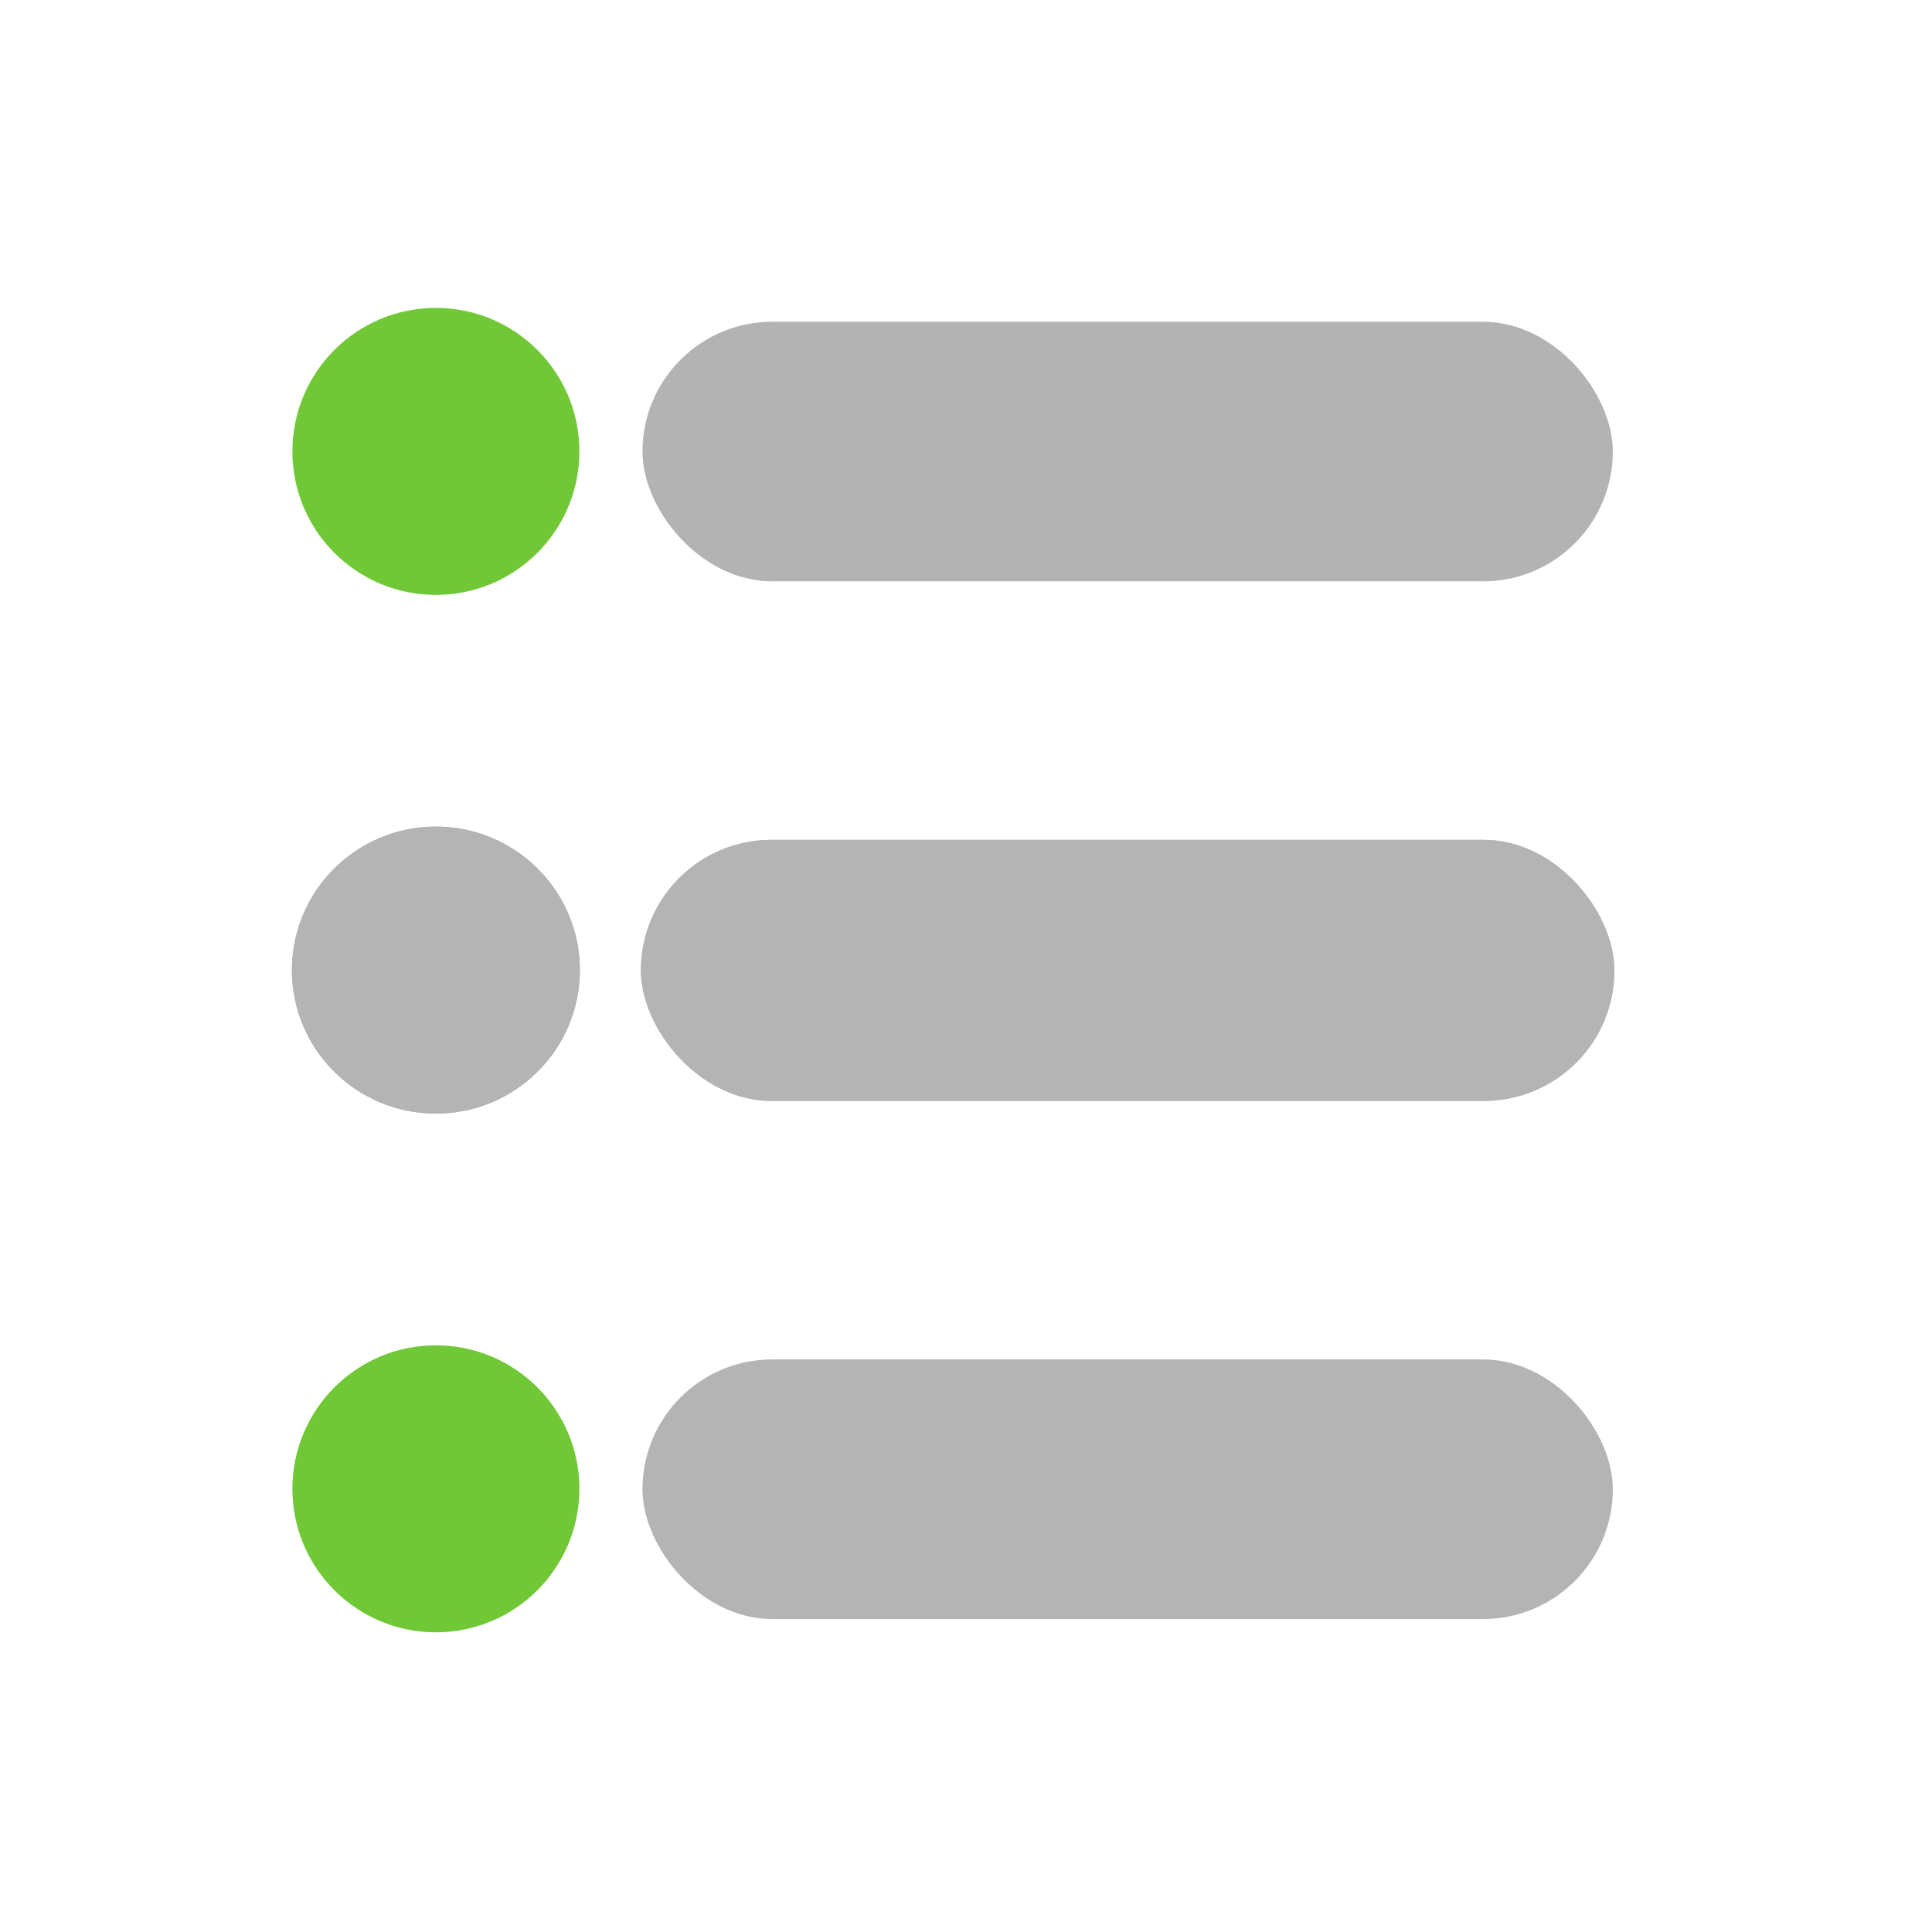 <?xml version="1.0" encoding="UTF-8" standalone="no"?>
<!-- Created with Inkscape (http://www.inkscape.org/) -->

<svg
   xmlns:osb="http://www.openswatchbook.org/uri/2009/osb"
   xmlns:dc="http://purl.org/dc/elements/1.1/"
   xmlns:cc="http://creativecommons.org/ns#"
   xmlns:rdf="http://www.w3.org/1999/02/22-rdf-syntax-ns#"
   xmlns:svg="http://www.w3.org/2000/svg"
   xmlns="http://www.w3.org/2000/svg"
   xmlns:sodipodi="http://sodipodi.sourceforge.net/DTD/sodipodi-0.dtd"
   xmlns:inkscape="http://www.inkscape.org/namespaces/inkscape"
   version="1.1"
   id="svg2"
   width="135"
   height="135"
   viewBox="0 0 135 135"
   sodipodi:docname="list-menu.svg"
   inkscape:version="0.92.4 (5da689c313, 2019-01-14)"
   inkscape:export-filename="\\wsitm01.naps.kishou.go.jp\home\devusr12\git_img\web\common\html\image\list_menu.png"
   inkscape:export-xdpi="96"
   inkscape:export-ydpi="96">
  <defs
     id="defs6">
    <linearGradient
       id="linearGradient843"
       osb:paint="solid">
      <stop
         style="stop-color:#ffff00;stop-opacity:1;"
         offset="0"
         id="stop841" />
    </linearGradient>
  </defs>
  <sodipodi:namedview
     pagecolor="#ffffff"
     bordercolor="#666666"
     borderopacity="1"
     objecttolerance="10"
     gridtolerance="10"
     guidetolerance="10"
     inkscape:pageopacity="0"
     inkscape:pageshadow="2"
     inkscape:window-width="1920"
     inkscape:window-height="1017"
     id="namedview4"
     showgrid="false"
     inkscape:zoom="1.7700001"
     inkscape:cx="-288.40771"
     inkscape:cy="-7.1898873"
     inkscape:window-x="-8"
     inkscape:window-y="-8"
     inkscape:window-maximized="1"
     inkscape:current-layer="layer1"
     showguides="true"
     inkscape:guide-bbox="true">
    <sodipodi:guide
       position="22.172,85.692"
       orientation="1,0"
       id="guide826"
       inkscape:locked="false" />
    <sodipodi:guide
       position="112.658,155.204"
       orientation="1,0"
       id="guide828"
       inkscape:locked="false" />
    <sodipodi:guide
       position="38.551,98.875"
       orientation="0,1"
       id="guide830"
       inkscape:locked="false" />
    <sodipodi:guide
       position="76.503,18.177"
       orientation="0,1"
       id="guide832"
       inkscape:locked="false" />
    <sodipodi:guide
       position="-9.788,34.956"
       orientation="0,1"
       id="guide842"
       inkscape:locked="false" />
    <sodipodi:guide
       position="67.514,150"
       orientation="1,0"
       id="guide900"
       inkscape:locked="false" />
    <sodipodi:guide
       position="44.743,136.028"
       orientation="1,0"
       id="guide902"
       inkscape:locked="false" />
    <sodipodi:guide
       position="72.708,93.082"
       orientation="0,1"
       id="guide913"
       inkscape:locked="false" />
    <sodipodi:guide
       position="-32.203,67.232"
       orientation="0,1"
       id="guide915"
       inkscape:locked="false" />
    <sodipodi:guide
       position="85.593,84.04"
       orientation="1,0"
       id="guide948"
       inkscape:locked="false" />
    <sodipodi:guide
       position="45.967,103.444"
       orientation="0,1"
       id="guide1133"
       inkscape:locked="false" />
    <sodipodi:guide
       position="43.595,30.936"
       orientation="0,1"
       id="guide1135"
       inkscape:locked="false" />
  </sodipodi:namedview>
  <g
     inkscape:groupmode="layer"
     id="layer6"
     inkscape:label="Layer 白背景"
     style="display:none">
    <rect
       style="opacity:1;fill:#ffffff;fill-opacity:1;fill-rule:nonzero;stroke:#ffffff;stroke-width:12;stroke-linecap:round;stroke-linejoin:round;stroke-miterlimit:4;stroke-dasharray:none;stroke-dashoffset:0;stroke-opacity:1;paint-order:markers stroke fill"
       id="rect1129"
       width="123"
       height="123"
       x="6"
       y="6"
       ry="14.689"
       inkscape:export-xdpi="96"
       inkscape:export-ydpi="96" />
  </g>
  <g
     inkscape:groupmode="layer"
     id="layer4"
     inkscape:label="Layer 枠"
     style="display:none;opacity:1"
     transform="translate(0,1.667)">
    <rect
       style="opacity:1;fill:none;fill-opacity:1;fill-rule:nonzero;stroke:#dbdee3;stroke-width:12;stroke-linejoin:round;stroke-miterlimit:4;stroke-dasharray:none;stroke-opacity:1"
       id="rect906"
       width="122.316"
       height="122.881"
       x="6.497"
       y="4.52"
       ry="14.579"
       inkscape:export-xdpi="91.725693"
       inkscape:export-ydpi="91.725693" />
    <rect
       style="opacity:0.97;fill:#ffffff;fill-opacity:1;fill-rule:nonzero;stroke:#b3b3b3;stroke-width:12;stroke-linejoin:round;stroke-miterlimit:4;stroke-dasharray:none;stroke-opacity:1"
       id="rect1152"
       width="123"
       height="123"
       x="6.155"
       y="4.46"
       ry="13.891"
       inkscape:export-xdpi="91.725693"
       inkscape:export-ydpi="91.725693" />
  </g>
  <g
     inkscape:groupmode="layer"
     id="layer1"
     inkscape:label="Layer 枠なし"
     style="display:inline">
    <circle
       style="display:inline;opacity:1;fill:#71c837;fill-opacity:1;fill-rule:nonzero;stroke:none;stroke-width:0.5;stroke-linecap:round;stroke-linejoin:round;stroke-miterlimit:4;stroke-dasharray:none;stroke-dashoffset:0;stroke-opacity:1;paint-order:markers fill stroke"
       id="path858"
       cx="30.458"
       cy="31.542"
       r="10.028" />
    <circle
       style="display:inline;opacity:1;fill:#71c837;fill-opacity:1;fill-rule:nonzero;stroke:none;stroke-width:0.5;stroke-linecap:round;stroke-linejoin:round;stroke-miterlimit:4;stroke-dasharray:none;stroke-dashoffset:0;stroke-opacity:1;paint-order:markers fill stroke"
       id="path858-4"
       cx="30.458"
       cy="104.032"
       r="10.028" />
    <ellipse
       style="display:inline;opacity:1;fill:#b4b4b4;fill-opacity:1;fill-rule:nonzero;stroke:none;stroke-width:0.5;stroke-linecap:round;stroke-linejoin:round;stroke-miterlimit:4;stroke-dasharray:none;stroke-dashoffset:0;stroke-opacity:1;paint-order:markers fill stroke"
       id="path858-4-5"
       cx="30.458"
       cy="67.787"
       rx="10.061"
       ry="10.028" />
    <rect
       style="display:inline;opacity:1;fill:#b3b3b3;fill-opacity:1;fill-rule:nonzero;stroke:none;stroke-width:0.5;stroke-linecap:round;stroke-linejoin:round;stroke-miterlimit:4;stroke-dasharray:none;stroke-dashoffset:0;stroke-opacity:1;paint-order:markers fill stroke"
       id="rect933"
       width="67.804"
       height="18.14"
       x="44.893"
       y="22.483"
       ry="9.07" />
    <rect
       style="display:inline;opacity:1;fill:#b4b4b4;fill-opacity:1;fill-rule:nonzero;stroke:none;stroke-width:0.5;stroke-linecap:round;stroke-linejoin:round;stroke-miterlimit:4;stroke-dasharray:none;stroke-dashoffset:0;stroke-opacity:1;paint-order:markers fill stroke"
       id="rect933-0"
       width="68.024"
       height="18.24"
       x="44.783"
       y="58.687"
       ry="9.12" />
    <rect
       style="display:inline;opacity:1;fill:#b4b4b4;fill-opacity:1;fill-rule:nonzero;stroke:none;stroke-width:0.5;stroke-linecap:round;stroke-linejoin:round;stroke-miterlimit:4;stroke-dasharray:none;stroke-dashoffset:0;stroke-opacity:1;paint-order:markers fill stroke"
       id="rect933-2"
       width="67.804"
       height="18.14"
       x="44.893"
       y="94.992"
       ry="9.07" />
    <ellipse
       style="display:inline;opacity:1;fill:#b4b4b4;fill-opacity:1;fill-rule:nonzero;stroke:none;stroke-width:0.5;stroke-linecap:round;stroke-linejoin:round;stroke-miterlimit:4;stroke-dasharray:none;stroke-dashoffset:0;stroke-opacity:1;paint-order:markers fill stroke"
       id="path858-4-5-4"
       cx="30.458"
       cy="67.787"
       rx="10.061"
       ry="10.028" />
    <rect
       style="display:inline;opacity:1;fill:#b4b4b4;fill-opacity:1;fill-rule:nonzero;stroke:none;stroke-width:0.5;stroke-linecap:round;stroke-linejoin:round;stroke-miterlimit:4;stroke-dasharray:none;stroke-dashoffset:0;stroke-opacity:1;paint-order:markers fill stroke"
       id="rect933-0-7"
       width="68.024"
       height="18.24"
       x="44.783"
       y="58.687"
       ry="9.12" />
  </g>
  <g
     style="display:none"
     inkscape:label="Layer 枠あり"
     id="g1220"
     inkscape:groupmode="layer">
    <circle
       r="10.028"
       cy="36.042"
       cx="30.367"
       id="circle1208"
       style="display:inline;opacity:1;fill:#71c837;fill-opacity:1;fill-rule:nonzero;stroke:none;stroke-width:0.5;stroke-linecap:round;stroke-linejoin:round;stroke-miterlimit:4;stroke-dasharray:none;stroke-dashoffset:0;stroke-opacity:1;paint-order:markers fill stroke" />
    <circle
       r="10.028"
       cy="100.132"
       cx="30.367"
       id="circle1210"
       style="display:inline;opacity:1;fill:#71c837;fill-opacity:1;fill-rule:nonzero;stroke:none;stroke-width:0.5;stroke-linecap:round;stroke-linejoin:round;stroke-miterlimit:4;stroke-dasharray:none;stroke-dashoffset:0;stroke-opacity:1;paint-order:markers fill stroke" />
    <rect
       ry="9.07"
       y="26.983"
       x="44.764"
       height="18.14"
       width="67.804"
       id="rect1214"
       style="display:inline;opacity:1;fill:#b4b4b4;fill-opacity:1;fill-rule:nonzero;stroke:none;stroke-width:0.5;stroke-linecap:round;stroke-linejoin:round;stroke-miterlimit:4;stroke-dasharray:none;stroke-dashoffset:0;stroke-opacity:1;paint-order:markers fill stroke" />
    <rect
       ry="9.07"
       y="91.092"
       x="44.764"
       height="18.14"
       width="67.804"
       id="rect1218"
       style="display:inline;opacity:1;fill:#b4b4b4;fill-opacity:1;fill-rule:nonzero;stroke:none;stroke-width:0.5;stroke-linecap:round;stroke-linejoin:round;stroke-miterlimit:4;stroke-dasharray:none;stroke-dashoffset:0;stroke-opacity:1;paint-order:markers fill stroke" />
    <ellipse
       style="display:inline;opacity:1;fill:#b4b4b4;fill-opacity:1;fill-rule:nonzero;stroke:none;stroke-width:0.5;stroke-linecap:round;stroke-linejoin:round;stroke-miterlimit:4;stroke-dasharray:none;stroke-dashoffset:0;stroke-opacity:1;paint-order:markers fill stroke"
       id="path858-4-5-48"
       cx="30.367"
       cy="67.722"
       rx="10.061"
       ry="10.028" />
    <rect
       style="display:inline;opacity:1;fill:#b4b4b4;fill-opacity:1;fill-rule:nonzero;stroke:none;stroke-width:0.5;stroke-linecap:round;stroke-linejoin:round;stroke-miterlimit:4;stroke-dasharray:none;stroke-dashoffset:0;stroke-opacity:1;paint-order:markers fill stroke"
       id="rect933-0-6"
       width="68.024"
       height="18.24"
       x="44.654"
       y="58.622"
       ry="9.12" />
  </g>
</svg>
